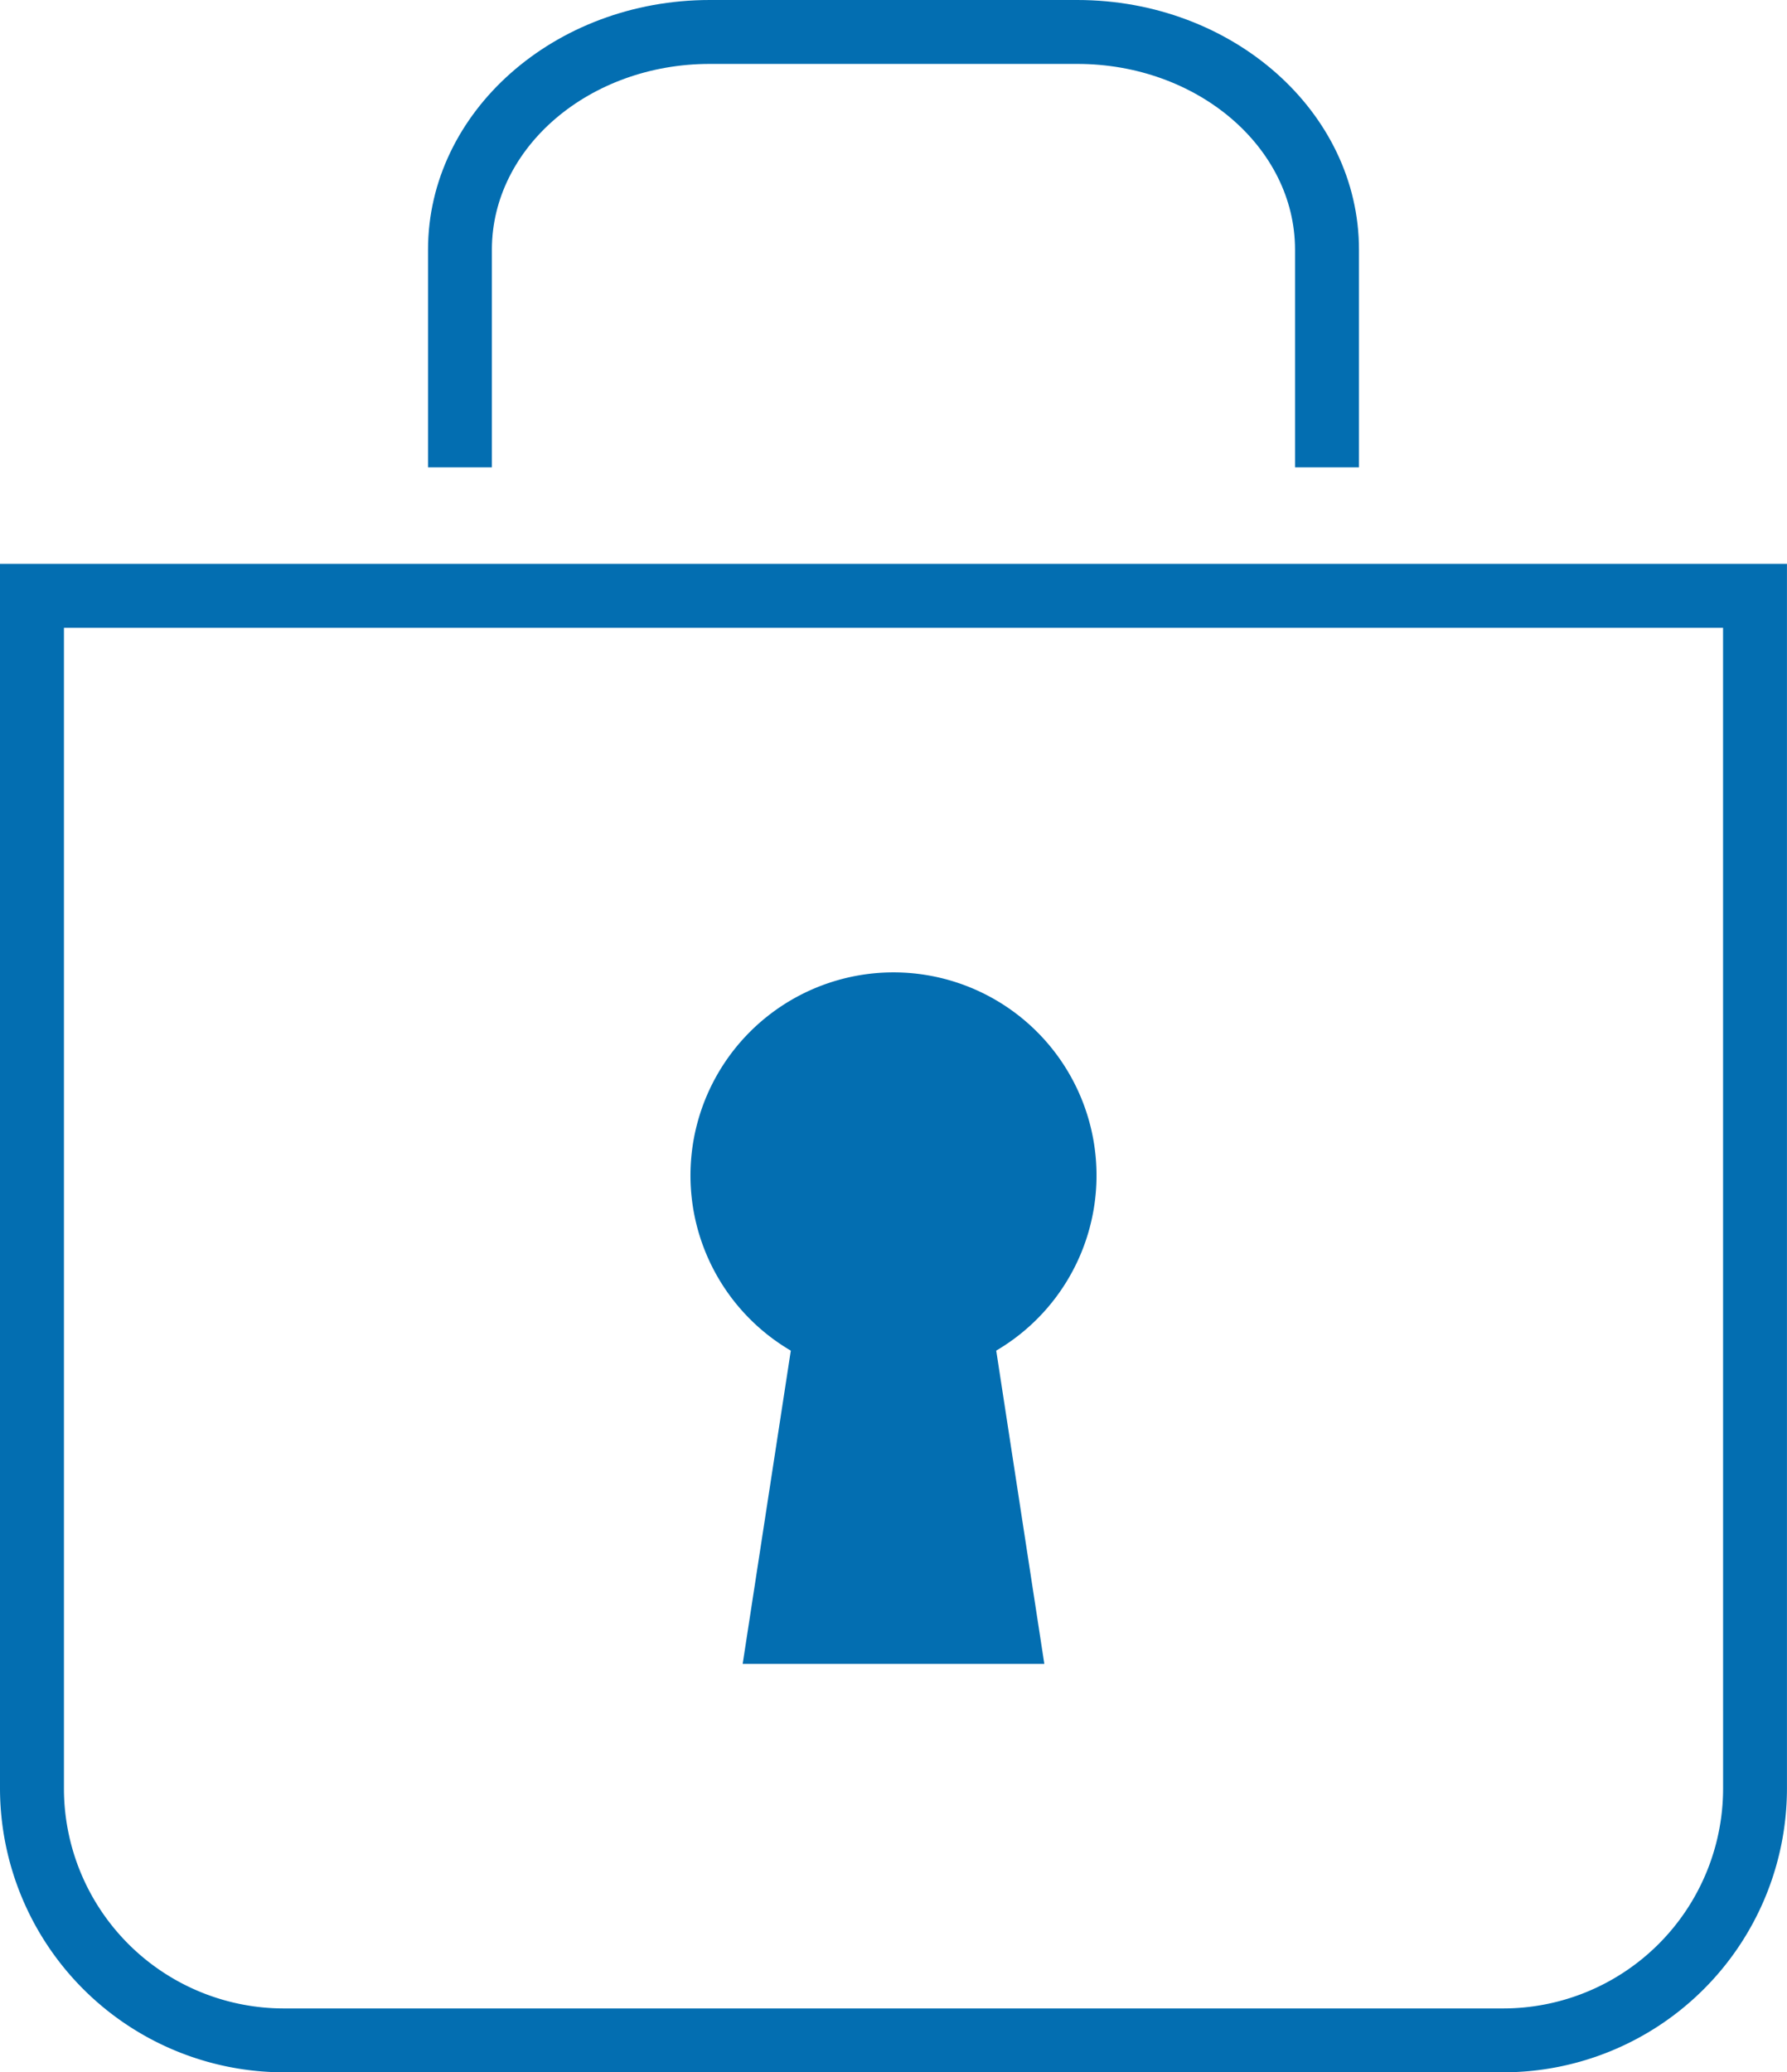 <svg xmlns="http://www.w3.org/2000/svg" xmlns:xlink="http://www.w3.org/1999/xlink" width="42.76" height="49.575" viewBox="0 0 42.76 49.575"><defs><clipPath id="a"><rect width="42.759" height="49.575" fill="none"/></clipPath></defs><g transform="translate(0 0)" clip-path="url(#a)"><path d="M8.96,5.973c0-2.45,2.339-4.444,5.213-4.444h8.792c2.875,0,5.213,1.994,5.213,4.444V11.18h1.53V5.973C29.709,2.679,26.684,0,22.966,0H14.174C10.457,0,7.432,2.679,7.432,5.973V11.18H8.96Z" transform="translate(2.81 0)" fill="#036eb1"/><path d="M0,9.787v29.3a6.8,6.8,0,0,0,6.787,6.787H35.972a6.794,6.794,0,0,0,6.787-6.787V9.787Zm41.231,29.3a5.265,5.265,0,0,1-5.259,5.259H6.787A5.264,5.264,0,0,1,1.53,39.088V11.317h39.7Z" transform="translate(0 3.701)" fill="#036eb1"/><path d="M14.39,25.928l-1.152,7.494h7.218l-1.151-7.494a4.858,4.858,0,1,0-4.916,0" transform="translate(4.533 6.382)" fill="#036eb1"/></g></svg>